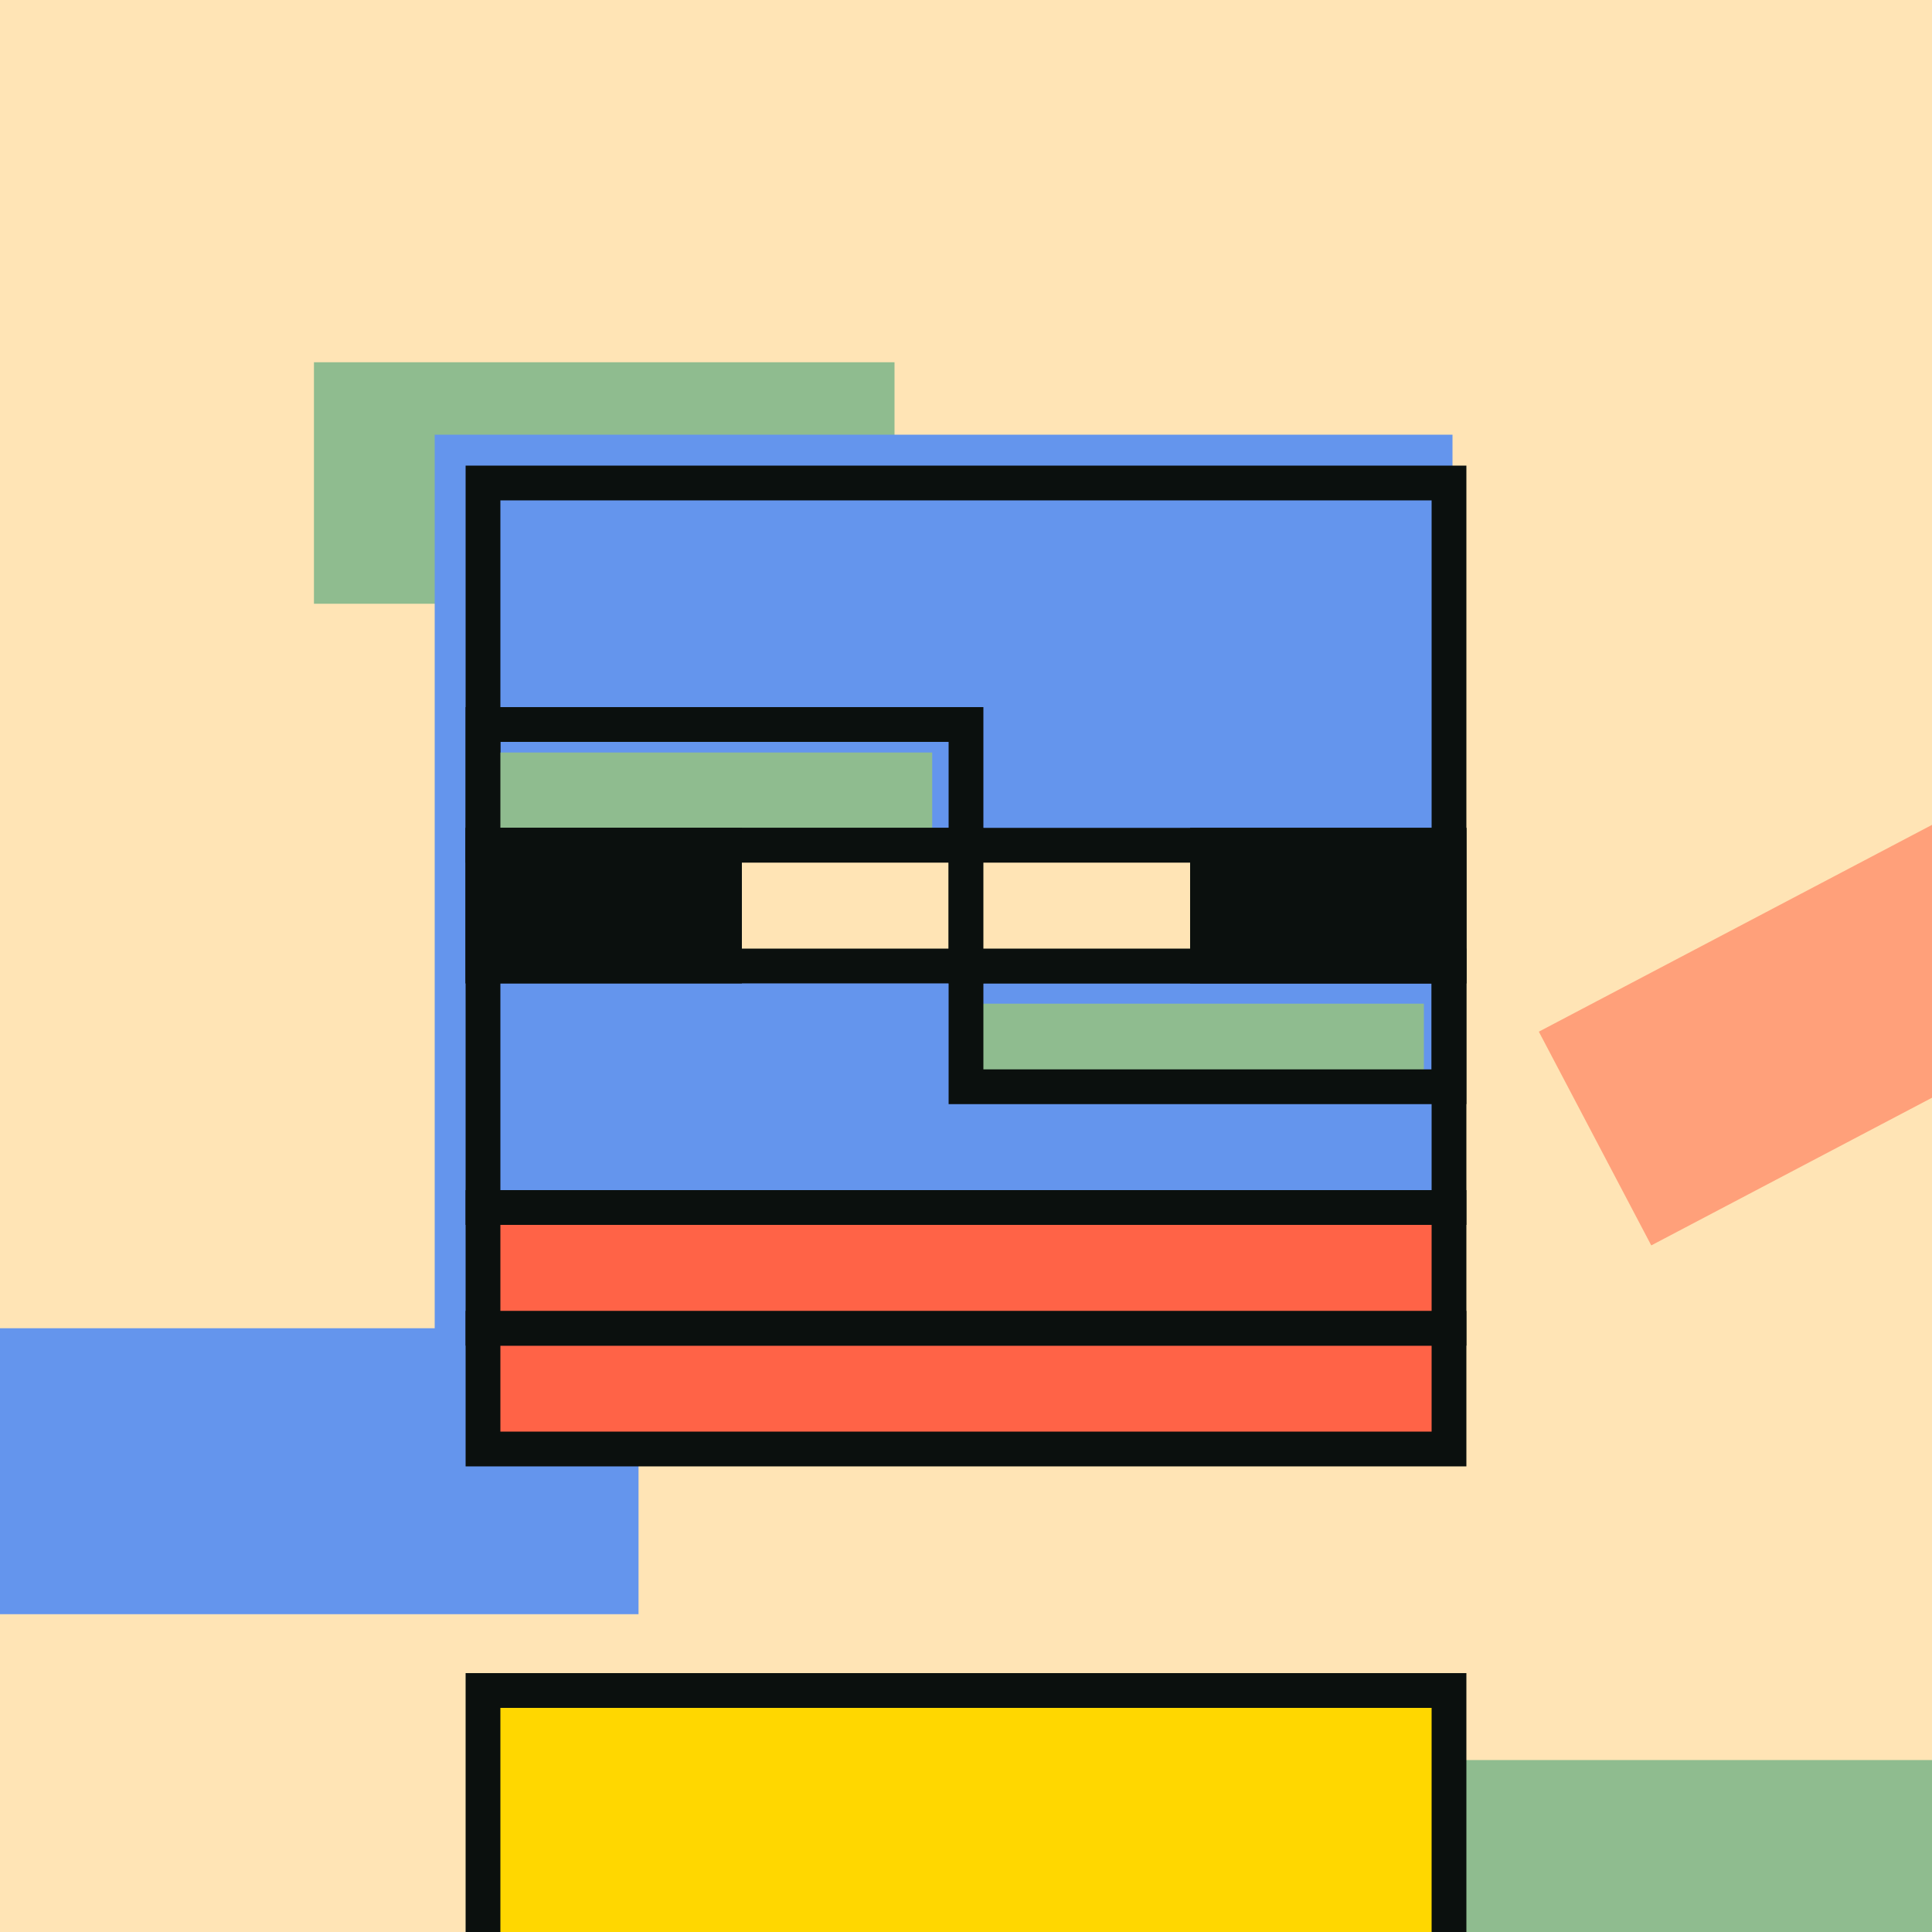 <svg viewBox="0 0 2000 2000" fill="none" xmlns="http://www.w3.org/2000/svg">
    <style>
        @keyframes pulse {
            0%, 100% { transform: scale(1); }
            50% { transform: scale(2); }
        }

        /* Class for the elements that should pulsate */
        .pulsate {
            transform-box: fill-box;
            transform-origin: center;
        }

        svg:hover .pulsate {
            animation: pulse 2s infinite ease-in-out;
        }
    </style>

<g clip-path="url(#clip0_25_5222)">
    <rect width="2000" height="2000" fill="#FFE4B5"/>
    <path d="M926 625H325V375H926V625Z" fill="#8FBC8F" class="pulsate"/>
    <path d="M2116 2072H1250V1822H2116V2072Z" fill="#8FBC8F" class="pulsate"/>
    <path d="M2374.73 939.259L1709.38 1289.24L1593 1067.98L2258.35 718.001L2374.73 939.259Z" fill="#FFA07A" class="pulsate"/>
    <rect y="1375" width="661" height="296" fill="#6495ED" class="pulsate"/>
    <rect x="450" y="450" width="1053.62" height="933.753" fill="#6495ED" class="pulsate"/>
    <rect x="500" y="500" width="1000" height="750" stroke="#0B100E" stroke-width="36" class="pulsate"/>
    <path d="M965 875H500V779H965V875Z" fill="#8FBC8F" class="pulsate"/>
    <path d="M1474 1125H1000V1039H1474V1125Z" fill="#8FBC8F" class="pulsate"/>
    <rect x="500" y="750" width="500" height="125" stroke="#0B100E" stroke-width="36" class="pulsate"/>
    <rect x="1000" y="1000" width="500" height="125" stroke="#0B100E" stroke-width="36" class="pulsate"/>
    <rect x="500" y="875" width="500" height="125" fill="#FFE4B5" stroke="#0B100E" stroke-width="36" class="pulsate"/>
    <rect x="1000" y="875" width="500" height="125" fill="#FFE4B5" stroke="#0B100E" stroke-width="36" class="pulsate"/>
    <rect x="500" y="875" width="250" height="125" fill="#0B100E" stroke="#0B100E" stroke-width="36" class="pulsate"/>
    <rect x="1250" y="875" width="250" height="125" fill="#0B100E" stroke="#0B100E" stroke-width="36" class="pulsate"/>
    <rect x="500" y="1750" width="1000" height="322" fill="#FFD700" stroke="#0B100E" stroke-width="36" class="pulsate"/>
    <rect x="500" y="1375" width="1000" height="125" fill="#FF6347" stroke="#0B100E" stroke-width="36" class="pulsate"/>
    <rect x="500" y="1250" width="1000" height="125" fill="#FF6347" stroke="#0B100E" stroke-width="36" class="pulsate"/>
</g>













</svg>
